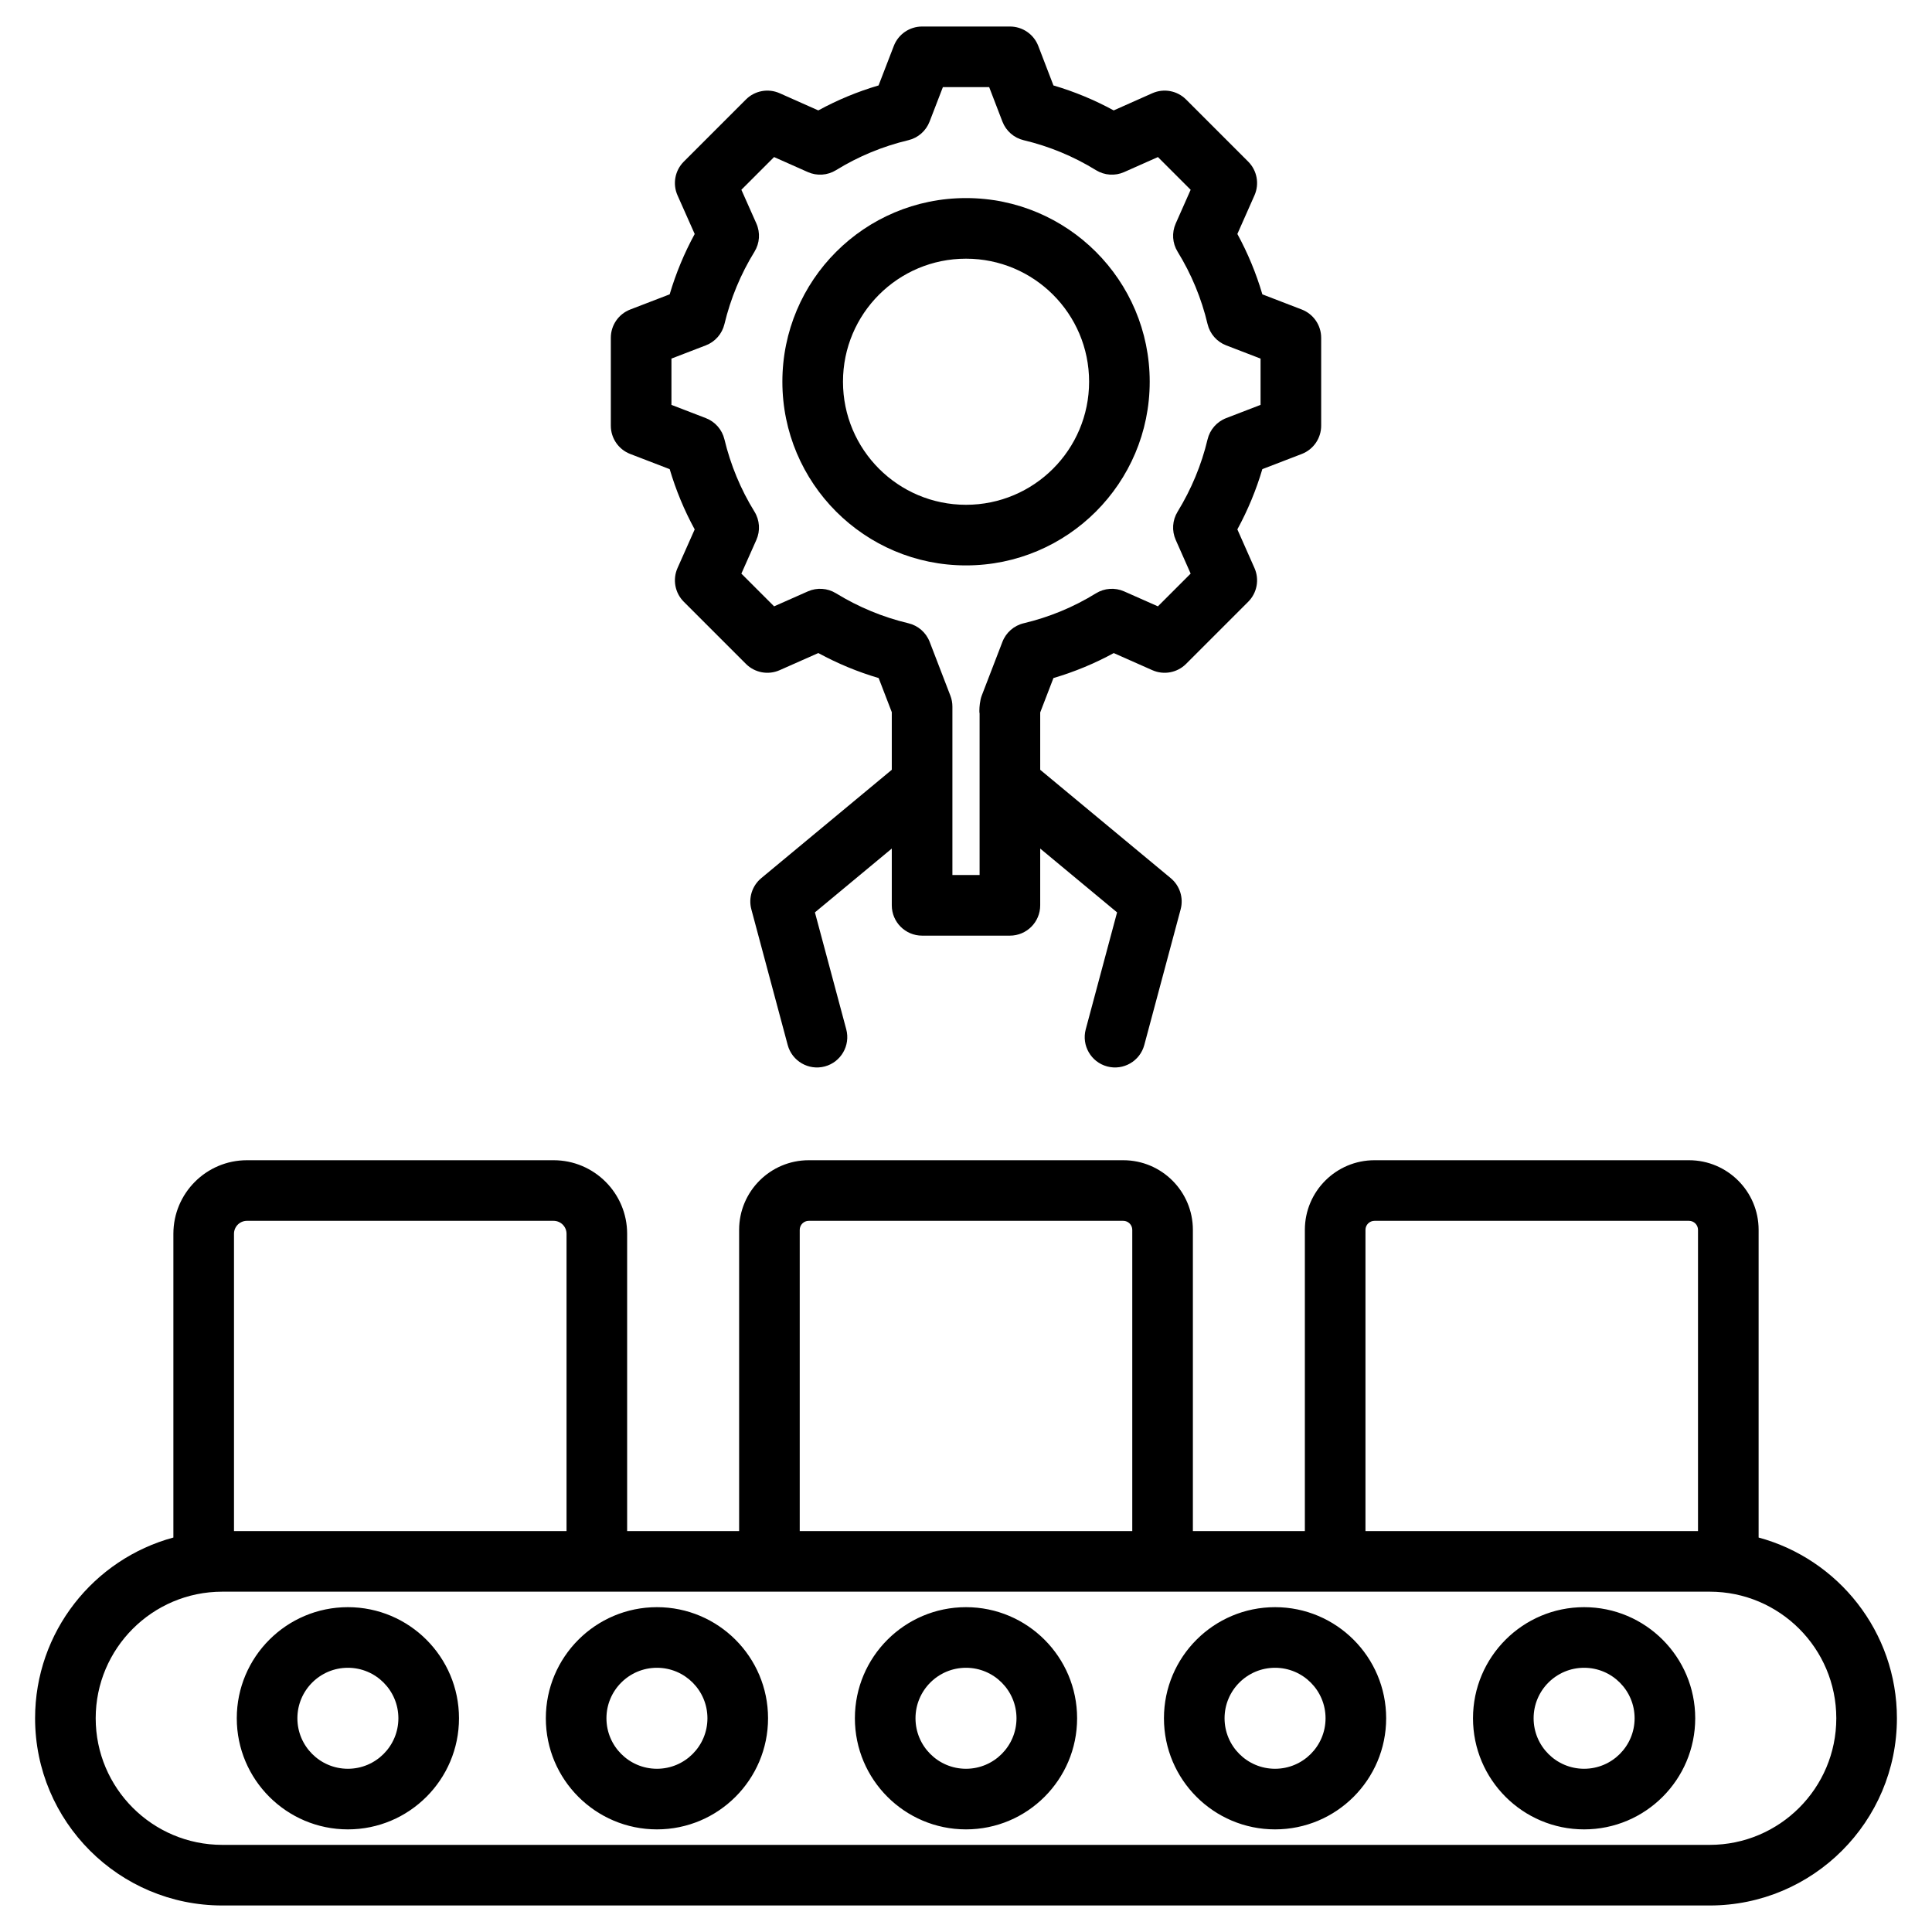 <svg clip-rule="evenodd" fill-rule="evenodd" stroke-linejoin="round" stroke-miterlimit="2" viewBox="0 0 510 510" xmlns="http://www.w3.org/2000/svg"><path d="m235.411 203.204-.001-15.203s-3.469-9.012-3.468-9.012c-5.535-1.629-10.868-3.847-15.928-6.6l-10.21 4.523c-3.023 1.339-6.559.68-8.897-1.658l-16.403-16.404c-2.341-2.341-2.999-5.882-1.654-8.907 0 0 4.532-10.193 4.533-10.192-2.758-5.049-4.967-10.385-6.602-15.907l-10.412-4.007c-3.089-1.189-5.126-4.157-5.126-7.466v-23.204c0-3.309 2.037-6.277 5.126-7.466 0 0 10.409-4.006 10.409-4.005 1.636-5.535 3.846-10.867 6.606-15.927l-4.534-10.197c-1.345-3.025-.687-6.566 1.654-8.907l16.403-16.404c2.341-2.341 5.882-2.998 8.907-1.653 0 0 10.198 4.534 10.197 4.534 5.06-2.76 10.389-4.967 15.911-6.592l4.024-10.43c1.191-3.085 4.157-5.12 7.464-5.12h23.203c3.312 0 6.281 2.04 7.468 5.131 0 0 4.004 10.421 4.004 10.42 5.52 1.625 10.847 3.833 15.903 6.591l10.198-4.534c3.025-1.345 6.566-.688 8.907 1.653l16.403 16.404c2.339 2.338 2.997 5.873 1.658 8.897 0 0-4.519 10.201-4.519 10.2 2.762 5.064 4.972 10.399 6.598 15.937l10.398 4.002c3.089 1.189 5.126 4.157 5.126 7.466v23.204c0 3.309-2.037 6.277-5.126 7.466 0 0-10.403 4.004-10.403 4.003-1.628 5.52-3.845 10.847-6.596 15.904l4.522 10.209c1.339 3.024.681 6.559-1.658 8.897l-16.403 16.404c-2.338 2.338-5.874 2.997-8.897 1.658 0 0-10.197-4.517-10.197-4.517-5.052 2.759-10.391 4.968-15.917 6.593l-3.493 9.077v15.139l34.457 28.605c2.403 1.996 3.426 5.208 2.617 8.226l-9.598 35.819c-1.143 4.265-5.533 6.8-9.798 5.657s-6.799-5.533-5.657-9.798l8.271-30.868-20.292-16.846v14.987c0 4.418-3.582 8-8 8h-23.178c-4.418 0-8-3.582-8-8v-14.987c-9.357 7.768-20.292 16.847-20.292 16.847l8.271 30.867c1.142 4.265-1.392 8.655-5.657 9.798s-8.655-1.392-9.798-5.657l-9.598-35.819c-.809-3.018.214-6.23 2.617-8.226zm23.178-16.689c0 4.418-.388-.413.558-2.874l5.468-14.207c.948-2.462 3.049-4.299 5.617-4.91 6.737-1.601 13.185-4.261 19.07-7.9 2.246-1.389 5.032-1.58 7.447-.51l8.91 3.946 8.644-8.644-3.947-8.909c-1.065-2.404-.88-5.178.493-7.42 3.624-5.915 6.314-12.35 7.918-19.098.61-2.567 2.447-4.668 4.91-5.616l9.08-3.495v-12.218l-9.08-3.494c-2.465-.949-4.302-3.053-4.911-5.622-1.602-6.762-4.265-13.19-7.906-19.099-1.383-2.244-1.572-5.026-.504-7.437 0 0 3.947-8.91 3.947-8.91l-8.638-8.638-8.906 3.96c-2.412 1.073-5.199.886-7.447-.499-5.909-3.641-12.339-6.305-19.08-7.907-2.569-.611-4.671-2.449-5.618-4.914l-3.497-9.1h-12.219l-3.516 9.111c-.949 2.459-3.049 4.293-5.614 4.903-6.741 1.602-13.171 4.266-19.08 7.907-2.248 1.385-5.035 1.572-7.447.499 0 0-8.906-3.96-8.906-3.96l-8.632 8.633 3.96 8.905c1.072 2.413.886 5.199-.5 7.447-3.645 5.916-6.309 12.352-7.934 19.121-.614 2.56-2.449 4.654-4.906 5.6l-9.08 3.494v12.218l9.08 3.495c2.455.945 4.289 3.036 4.905 5.593 1.623 6.746 4.285 13.201 7.929 19.093 1.391 2.249 1.58 5.041.506 7.458l-3.96 8.905 8.638 8.638 8.91-3.946c2.404-1.065 5.177-.881 7.419.493 5.915 3.623 12.348 6.313 19.116 7.916 2.57.609 4.673 2.447 5.622 4.911l5.468 14.207c.353.917.534 1.891.534 2.874 0 0 .001 44.471.001 44.471h7.178zm-3.589-134.229c26.781 0 48.495 21.69 48.495 48.471s-21.715 48.496-48.495 48.496c-26.781 0-48.472-21.714-48.472-48.496s21.689-48.471 48.472-48.471zm0 16c-17.942 0-32.472 14.529-32.472 32.471 0 17.944 14.529 32.496 32.472 32.496 17.945 0 32.495-14.551 32.495-32.496 0-17.943-14.552-32.471-32.495-32.471zm209.231 337.584c21.021 5.683 36.507 24.903 36.507 47.712 0 27.274-22.144 49.418-49.419 49.418h-392.638c-27.275 0-49.419-22.144-49.419-49.418 0-22.809 15.486-42.029 36.507-47.712v-80.183c0-10.716 8.7-19.416 19.416-19.416h80.949c10.716 0 19.416 8.7 19.416 19.416v78.476h29.56v-79.514c0-10.143 8.235-18.378 18.378-18.378h83.024c10.143 0 18.378 8.235 18.378 18.378v79.514h29.56v-79.514c0-10.143 8.235-18.378 18.378-18.378h83.025c10.143 0 18.378 8.235 18.378 18.378zm-402.462-1.707h87.781v-78.476c0-1.885-1.531-3.416-3.416-3.416h-80.949c-1.885 0-3.416 1.531-3.416 3.416zm149.341 0h87.78v-79.514c0-1.312-1.065-2.378-2.378-2.378h-83.024c-1.313 0-2.378 1.066-2.378 2.378zm149.34 0h87.781v-79.514c0-1.312-1.066-2.378-2.378-2.378h-83.025c-1.312 0-2.378 1.066-2.378 2.378zm124.288 49.419c0-18.444-14.975-33.419-33.419-33.419h-392.638c-18.444 0-33.419 14.975-33.419 33.419s14.975 33.418 33.419 33.418h392.638c18.444 0 33.419-14.974 33.419-33.418zm-392.904-29.33c16.187 0 29.329 13.142 29.329 29.33 0 16.187-13.142 29.329-29.329 29.329-16.188 0-29.33-13.142-29.33-29.329 0-16.188 13.142-29.33 29.33-29.33zm0 16c-7.357 0-13.33 5.973-13.33 13.33 0 7.356 5.973 13.329 13.33 13.329 7.356 0 13.329-5.973 13.329-13.329 0-7.357-5.973-13.33-13.329-13.33zm163.166-16c16.187 0 29.33 13.142 29.33 29.33 0 16.187-13.143 29.329-29.33 29.329s-29.33-13.142-29.33-29.329c0-16.188 13.143-29.33 29.33-29.33zm0 16c-7.357 0-13.33 5.973-13.33 13.33 0 7.356 5.973 13.329 13.33 13.329s13.33-5.973 13.33-13.329c0-7.357-5.973-13.33-13.33-13.33zm81.583-16c16.188 0 29.33 13.142 29.33 29.33 0 16.187-13.142 29.329-29.33 29.329-16.187 0-29.329-13.142-29.329-29.329 0-16.188 13.142-29.33 29.329-29.33zm0 16c-7.357 0-13.329 5.973-13.329 13.33 0 7.356 5.972 13.329 13.329 13.329s13.33-5.973 13.33-13.329c0-7.357-5.973-13.33-13.33-13.33zm-163.166-16c16.187 0 29.329 13.142 29.329 29.33 0 16.187-13.142 29.329-29.329 29.329-16.188 0-29.33-13.142-29.33-29.329 0-16.188 13.142-29.33 29.33-29.33zm0 16c-7.357 0-13.33 5.973-13.33 13.33 0 7.356 5.973 13.329 13.33 13.329s13.329-5.973 13.329-13.329c0-7.357-5.972-13.33-13.329-13.33zm244.749-16c16.188 0 29.33 13.142 29.33 29.33 0 16.187-13.142 29.329-29.33 29.329-16.187 0-29.329-13.142-29.329-29.329 0-16.188 13.142-29.33 29.329-29.33zm0 16c-7.356 0-13.329 5.973-13.329 13.33 0 7.356 5.973 13.329 13.329 13.329 7.357 0 13.33-5.973 13.33-13.329 0-7.357-5.973-13.33-13.33-13.33z"/></svg>